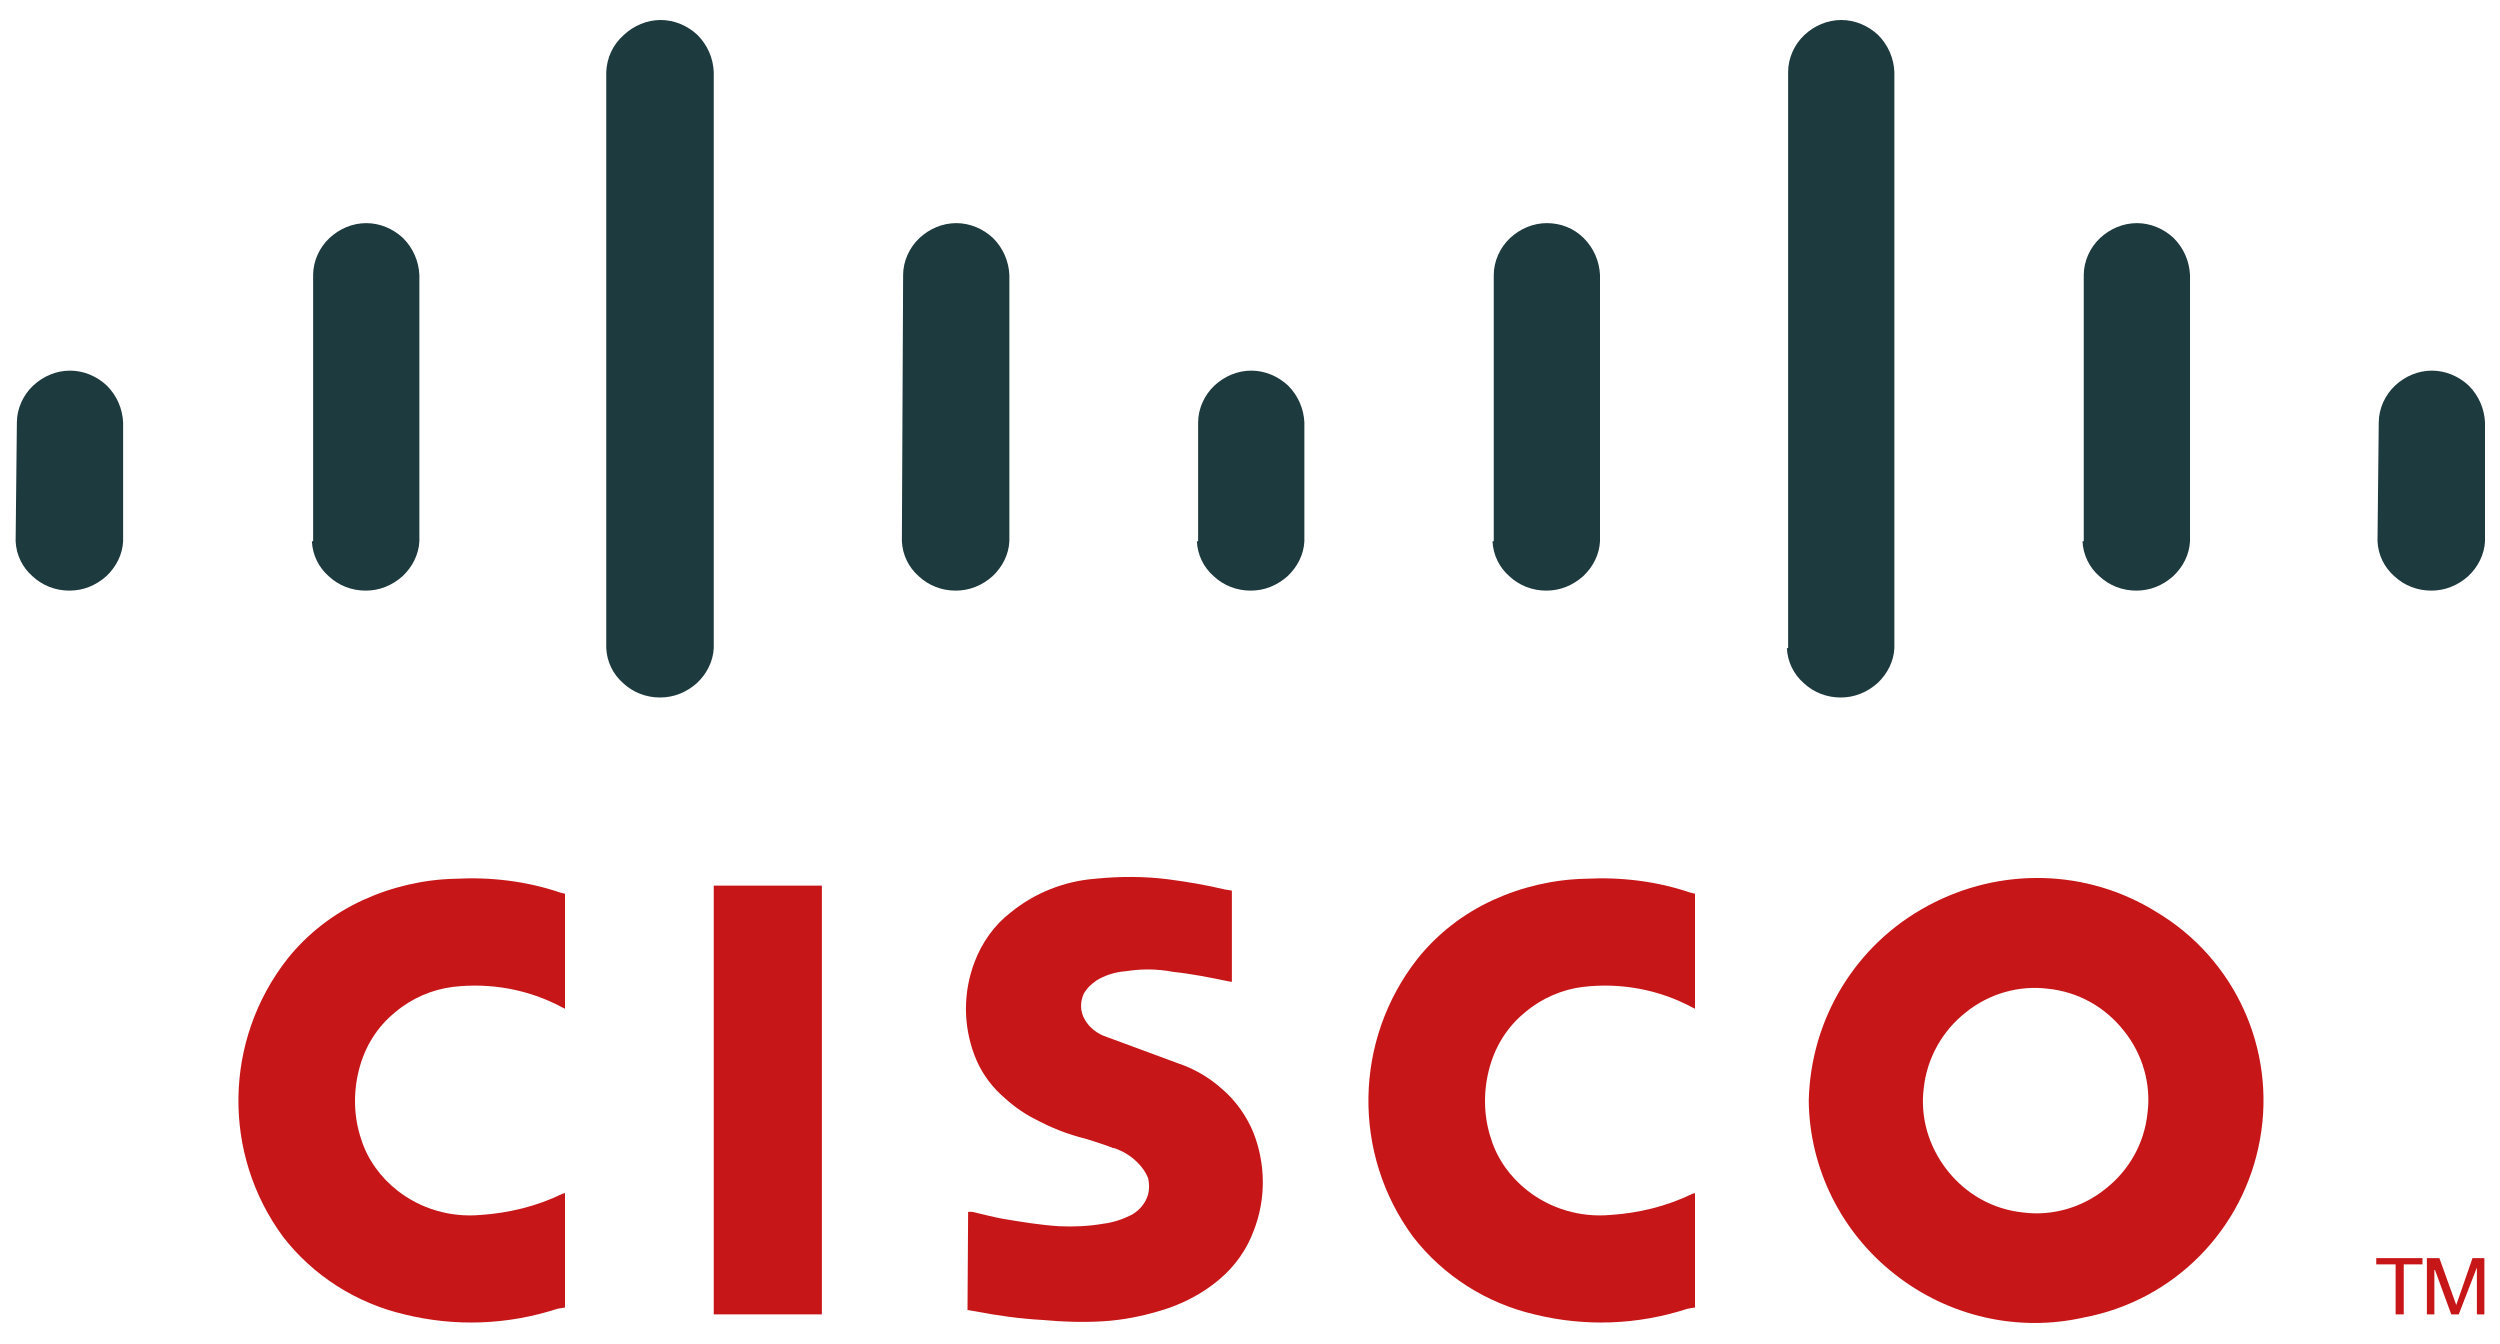 <?xml version="1.0" encoding="UTF-8"?> <!-- Generator: Adobe Illustrator 22.0.1, SVG Export Plug-In . SVG Version: 6.00 Build 0) --> <svg xmlns="http://www.w3.org/2000/svg" xmlns:xlink="http://www.w3.org/1999/xlink" id="Layer_1" x="0px" y="0px" width="400px" height="215px" viewBox="0 0 400 215" xml:space="preserve"> <g> <path fill="#C71618" d="M154.9,193.9l-0.1,15.7l1.2,0.2c3.6,0.7,7.2,1.2,10.9,1.4c3.2,0.3,6.4,0.4,9.7,0.2c3.1-0.2,6.1-0.8,9.1-1.7 c3.4-1,6.7-2.7,9.4-5c2.5-2.1,4.4-4.8,5.5-7.8c2-5.1,1.9-10.8-0.1-15.8c-1.1-2.6-2.8-5-4.9-6.8c-2.1-1.9-4.5-3.3-7.2-4.2l-11.9-4.4 c-1.4-0.6-2.6-1.7-3.2-3.1c-0.5-1.2-0.4-2.5,0.1-3.6c0.2-0.4,0.5-0.7,0.8-1.1c0.4-0.4,0.8-0.7,1.2-1c0.1-0.1,0.4-0.2,0.5-0.3 c1.3-0.7,2.8-1.1,4.2-1.2c2.5-0.4,5-0.4,7.6,0.1c2.9,0.3,5.9,0.9,8.8,1.5l0.6,0.1v-14.6l-1.2-0.2c-2.9-0.7-5.9-1.2-8.9-1.6 c-3.9-0.5-7.8-0.5-11.8-0.1c-5,0.4-9.7,2.3-13.5,5.4c-2.6,2-4.6,4.8-5.8,8c-1.8,4.8-1.8,10,0,14.8c0.9,2.4,2.3,4.5,4.2,6.3 c1.6,1.5,3.4,2.9,5.4,3.9c2.6,1.4,5.3,2.5,8.2,3.2c1,0.3,1.9,0.6,2.8,0.9l1.4,0.5c0.1,0.1,0.3,0.1,0.4,0.1c1.4,0.5,2.6,1.2,3.7,2.3 c0.7,0.7,1.3,1.5,1.7,2.5c0.2,0.9,0.2,1.8,0,2.6c-0.4,1.4-1.4,2.6-2.7,3.3c-1.4,0.7-2.9,1.2-4.5,1.4c-2.3,0.4-4.7,0.5-7,0.4 c-3.1-0.2-6.1-0.7-9.1-1.2c-1.6-0.3-3.1-0.7-4.8-1.1L154.9,193.9"></path> <path fill="#C71618" d="M90.4,209.2v-18.3L90,191c-4.1,2-8.6,3.1-13.2,3.4c-4.8,0.4-9.5-1-13.2-3.9c-2.7-2.1-4.8-5-5.8-8.2 c-1.2-3.5-1.3-7.4-0.4-11c0.9-3.7,2.9-7,5.9-9.4c2.6-2.2,5.9-3.6,9.2-4c6-0.7,12.1,0.4,17.5,3.3l0.4,0.2V143l-0.8-0.2 c-5.3-1.8-11-2.5-16.7-2.2c-5.1,0.1-10.2,1.3-14.8,3.4c-4.8,2.2-8.9,5.4-12.1,9.4c-10.2,13-10.5,31.2-0.7,44.5 c4.8,6.2,11.7,10.6,19.4,12.4c8.1,2,16.5,1.7,24.5-0.9L90.4,209.2"></path> <polyline fill="#C71618" points="131.5,210.3 131.5,141.7 114.2,141.7 114.2,210.3 131.5,210.3 "></polyline> <polyline fill="#C71618" points="387.6,202.3 387.6,201.3 380.2,201.3 380.2,202.3 383.3,202.3 383.3,210.3 384.6,210.3 384.6,202.3 387.6,202.3 "></polyline> <polyline fill="#C71618" points="388.3,210.3 389.5,210.3 389.5,203.2 389.6,203.2 392.2,210.3 393.4,210.3 396.3,202.8 396.3,210.3 397.5,210.3 397.5,201.3 395.6,201.3 393,208.8 390.3,201.3 388.3,201.3 388.3,210.3 "></polyline> <path fill="#1D3A3E" d="M2.5,86.6c0.1,2.2,1.1,4.2,2.7,5.6c1.6,1.5,3.7,2.3,5.9,2.3s4.2-0.8,5.9-2.3c1.6-1.5,2.6-3.5,2.7-5.6v-19 c-0.1-2.2-1-4.3-2.6-5.9c-1.6-1.5-3.7-2.4-5.9-2.4s-4.3,0.9-5.9,2.4c-1.6,1.5-2.6,3.7-2.6,5.9L2.5,86.6"></path> <path fill="#1D3A3E" d="M49.9,86.6c0.1,2.2,1.1,4.2,2.7,5.6c1.6,1.5,3.7,2.3,5.9,2.3c2.2,0,4.2-0.8,5.9-2.3 c1.6-1.5,2.6-3.5,2.7-5.6V44c-0.1-2.2-1-4.3-2.6-5.9c-1.6-1.5-3.7-2.4-5.9-2.4c-2.2,0-4.3,0.9-5.9,2.4c-1.6,1.5-2.6,3.7-2.6,5.9 V86.6"></path> <path fill="#1D3A3E" d="M97,103.7c0.1,2.2,1.1,4.2,2.7,5.6c1.6,1.5,3.7,2.3,5.9,2.3s4.2-0.8,5.9-2.3c1.6-1.5,2.6-3.5,2.7-5.6V11.5 c-0.1-2.2-1-4.3-2.6-5.9c-1.6-1.5-3.7-2.4-5.9-2.4c-2.2,0-4.3,0.9-5.9,2.4C98,7.2,97.1,9.3,97,11.5L97,103.7"></path> <path fill="#1D3A3E" d="M144.3,86.6c0.1,2.2,1.1,4.2,2.7,5.6c1.6,1.5,3.7,2.3,5.9,2.3c2.2,0,4.2-0.8,5.9-2.3 c1.6-1.5,2.6-3.5,2.7-5.6V44c-0.1-2.2-1-4.3-2.6-5.9c-1.6-1.5-3.7-2.4-5.9-2.4s-4.3,0.9-5.9,2.4s-2.6,3.7-2.6,5.9L144.3,86.6"></path> <path fill="#1D3A3E" d="M191.5,86.6c0.1,2.2,1.1,4.2,2.7,5.6c1.6,1.5,3.7,2.3,5.9,2.3s4.2-0.8,5.9-2.3c1.6-1.5,2.6-3.5,2.7-5.6v-19 c-0.1-2.2-1-4.3-2.6-5.9c-1.6-1.5-3.7-2.4-5.9-2.4s-4.3,0.9-5.9,2.4c-1.6,1.5-2.6,3.7-2.6,5.9V86.6"></path> <path fill="#1D3A3E" d="M238.8,86.6c0.1,2.2,1.1,4.2,2.7,5.6c1.6,1.5,3.7,2.3,5.9,2.3s4.2-0.8,5.9-2.3c1.6-1.5,2.6-3.5,2.7-5.6V44 c-0.1-2.2-1-4.3-2.6-5.9s-3.7-2.4-5.9-2.4s-4.3,0.9-5.9,2.4s-2.6,3.7-2.6,5.9V86.6"></path> <path fill="#1D3A3E" d="M285.9,103.7c0.1,2.2,1.1,4.2,2.7,5.6c1.6,1.5,3.7,2.3,5.9,2.3s4.2-0.8,5.9-2.3c1.6-1.5,2.6-3.5,2.7-5.6 V11.5c-0.1-2.2-1-4.3-2.6-5.9c-1.6-1.5-3.7-2.4-5.9-2.4s-4.3,0.9-5.9,2.4c-1.6,1.5-2.6,3.7-2.6,5.9V103.7"></path> <path fill="#1D3A3E" d="M333.2,86.6c0.1,2.2,1.1,4.2,2.7,5.6c1.6,1.5,3.7,2.3,5.9,2.3c2.2,0,4.2-0.8,5.9-2.3 c1.6-1.5,2.6-3.5,2.7-5.6V44c-0.1-2.2-1-4.3-2.6-5.9c-1.6-1.5-3.7-2.4-5.9-2.4c-2.2,0-4.3,0.9-5.9,2.4c-1.6,1.5-2.6,3.7-2.6,5.9 V86.6"></path> <path fill="#1D3A3E" d="M380.4,86.6c0.1,2.2,1.1,4.2,2.7,5.6c1.6,1.5,3.7,2.3,5.9,2.3c2.2,0,4.2-0.8,5.9-2.3 c1.6-1.5,2.6-3.5,2.7-5.6v-19c-0.1-2.2-1-4.3-2.6-5.9c-1.6-1.5-3.7-2.4-5.9-2.4c-2.2,0-4.3,0.9-5.9,2.4c-1.6,1.5-2.6,3.7-2.6,5.9 L380.4,86.6"></path> <path fill="#C71618" d="M271.2,209.2v-18.3l-0.4,0.1c-4.1,2-8.6,3.1-13.2,3.4c-4.8,0.4-9.5-1-13.2-3.9c-2.7-2.1-4.8-5-5.8-8.2 c-1.2-3.5-1.3-7.4-0.4-11c0.9-3.7,2.9-7,5.9-9.4c2.6-2.2,5.9-3.6,9.2-4c6-0.7,12.1,0.4,17.5,3.3l0.4,0.2V143l-0.8-0.2 c-5.3-1.8-11-2.5-16.7-2.2c-5.1,0.1-10.2,1.3-14.8,3.4c-4.8,2.2-8.9,5.4-12.1,9.4c-10.2,13-10.5,31.2-0.7,44.5 c4.8,6.2,11.7,10.6,19.4,12.4c8.1,2,16.5,1.7,24.5-0.9L271.2,209.2"></path> <path fill="#C71618" d="M289.4,176.1c0.1,10.8,5.2,21.1,13.8,27.8c8.5,6.7,19.6,9.3,30.2,6.9c14.4-2.7,25.6-14,28.2-28.5 c2.6-14.4-4-28.9-16.6-36.4c-11.1-6.9-25-7.2-36.5-1C296.9,151.1,289.7,163,289.4,176.1 M314.5,162c3.7-3,8.5-4.4,13.2-3.8 c4.8,0.5,9.1,2.9,12.1,6.7c3,3.7,4.4,8.5,3.8,13.2c-0.5,4.8-2.9,9.1-6.7,12.1c-3.7,3-8.5,4.4-13.2,3.8c-4.8-0.5-9.1-2.9-12.1-6.7 s-4.4-8.5-3.8-13.2C308.3,169.4,310.7,165,314.5,162"></path> </g> </svg> 